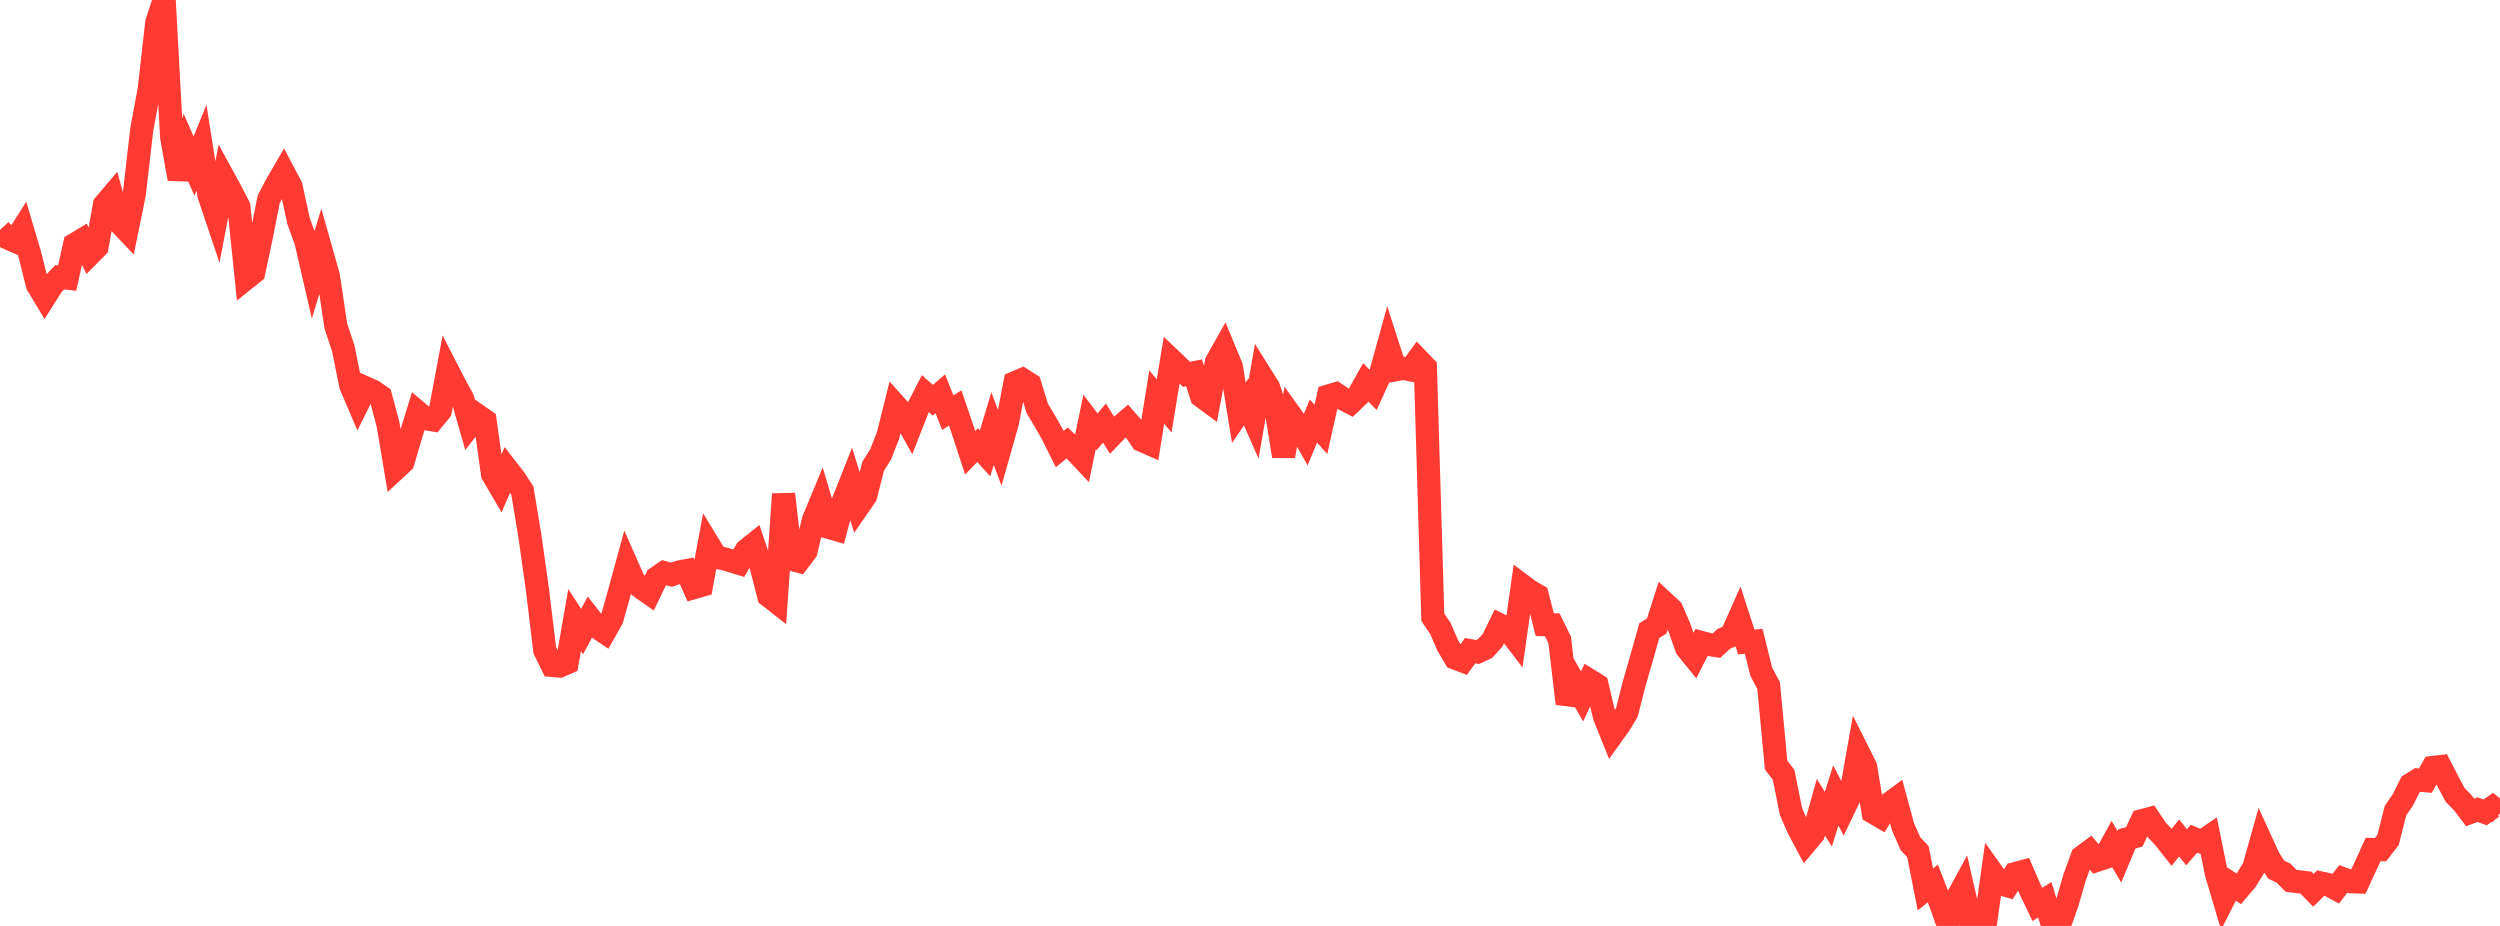 <?xml version="1.0" standalone="no"?>
<!DOCTYPE svg PUBLIC "-//W3C//DTD SVG 1.1//EN" "http://www.w3.org/Graphics/SVG/1.1/DTD/svg11.dtd">

<svg width="135" height="50" viewBox="0 0 135 50" preserveAspectRatio="none" 
  xmlns="http://www.w3.org/2000/svg"
  xmlns:xlink="http://www.w3.org/1999/xlink">


<polyline points="0.0, 12.419 0.403, 12.847 0.806, 13.023 1.209, 12.387 1.612, 13.746 2.015, 15.367 2.418, 16.038 2.821, 15.401 3.224, 14.971 3.627, 15.018 4.03, 13.2 4.433, 12.956 4.836, 13.74 5.239, 13.332 5.642, 11.054 6.045, 10.58 6.448, 12.021 6.851, 12.445 7.254, 10.472 7.657, 6.976 8.06, 4.813 8.463, 1.229 8.866, 0.0 9.269, 7.404 9.672, 9.658 10.075, 8.05 10.478, 8.965 10.881, 7.975 11.284, 10.539 11.687, 11.734 12.09, 9.63 12.493, 10.369 12.896, 11.151 13.299, 15.027 13.701, 14.705 14.104, 12.82 14.507, 10.774 14.91, 9.998 15.313, 9.302 15.716, 10.068 16.119, 11.923 16.522, 13.047 16.925, 14.79 17.328, 13.475 17.731, 14.894 18.134, 17.605 18.537, 18.815 18.94, 20.81 19.343, 21.754 19.746, 20.946 20.149, 21.127 20.552, 21.405 20.955, 22.917 21.358, 25.322 21.761, 24.948 22.164, 23.575 22.567, 22.266 22.97, 22.607 23.373, 22.673 23.776, 22.18 24.179, 20.021 24.582, 20.805 24.985, 21.542 25.388, 22.949 25.791, 22.434 26.194, 22.715 26.597, 25.602 27.0, 26.289 27.403, 25.359 27.806, 25.878 28.209, 26.498 28.612, 28.932 29.015, 31.793 29.418, 35.112 29.821, 35.933 30.224, 35.967 30.627, 35.789 31.03, 33.483 31.433, 34.103 31.836, 33.351 32.239, 33.868 32.642, 34.138 33.045, 33.426 33.448, 31.989 33.851, 30.514 34.254, 31.427 34.657, 31.753 35.06, 32.035 35.463, 31.199 35.866, 30.924 36.269, 31.037 36.672, 30.889 37.075, 30.813 37.478, 31.726 37.881, 31.61 38.284, 29.438 38.687, 30.099 39.09, 30.17 39.493, 30.29 39.896, 30.413 40.299, 29.715 40.701, 29.393 41.104, 30.585 41.507, 32.172 41.91, 32.488 42.313, 26.681 42.716, 30.197 43.119, 30.302 43.522, 29.767 43.925, 28.079 44.328, 27.109 44.731, 28.471 45.134, 28.588 45.537, 27.074 45.94, 26.054 46.343, 27.355 46.746, 26.771 47.149, 25.18 47.552, 24.537 47.955, 23.511 48.358, 21.895 48.761, 22.344 49.164, 23.069 49.567, 22.044 49.97, 21.256 50.373, 21.611 50.776, 21.264 51.179, 22.285 51.582, 22.03 51.985, 23.215 52.388, 24.45 52.791, 24.037 53.194, 24.483 53.597, 23.141 54.0, 24.223 54.403, 22.802 54.806, 20.669 55.209, 20.496 55.612, 20.753 56.015, 22.063 56.418, 22.729 56.821, 23.441 57.224, 24.25 57.627, 23.918 58.03, 24.305 58.433, 24.733 58.836, 22.788 59.239, 23.32 59.642, 22.846 60.045, 23.493 60.448, 23.071 60.851, 22.726 61.254, 23.183 61.657, 23.78 62.06, 23.956 62.463, 21.445 62.866, 21.92 63.269, 19.455 63.672, 19.838 64.075, 20.216 64.478, 20.132 64.881, 21.396 65.284, 21.692 65.687, 19.55 66.09, 18.833 66.493, 19.803 66.896, 22.286 67.299, 21.703 67.701, 22.617 68.104, 20.286 68.507, 20.93 68.91, 22.146 69.313, 24.629 69.716, 22.445 70.119, 23.006 70.522, 23.712 70.925, 22.735 71.328, 23.189 71.731, 21.386 72.134, 21.267 72.537, 21.542 72.94, 21.75 73.343, 21.364 73.746, 20.643 74.149, 21.054 74.552, 20.168 74.955, 18.714 75.358, 19.967 75.761, 19.891 76.164, 19.969 76.567, 19.413 76.97, 19.832 77.373, 33.337 77.776, 33.927 78.179, 34.855 78.582, 35.537 78.985, 35.692 79.388, 35.135 79.791, 35.207 80.194, 35.019 80.597, 34.578 81.0, 33.752 81.403, 33.951 81.806, 34.479 82.209, 31.621 82.612, 31.923 83.015, 32.153 83.418, 33.731 83.821, 33.738 84.224, 34.557 84.627, 37.998 85.03, 36.906 85.433, 37.606 85.836, 36.743 86.239, 36.993 86.642, 38.689 87.045, 39.694 87.448, 39.132 87.851, 38.47 88.254, 36.887 88.657, 35.495 89.06, 34.058 89.463, 33.804 89.866, 32.544 90.269, 32.919 90.672, 33.847 91.075, 34.993 91.478, 35.49 91.881, 34.697 92.284, 34.803 92.687, 34.864 93.09, 34.495 93.493, 34.326 93.896, 33.418 94.299, 34.667 94.701, 34.628 95.104, 36.262 95.507, 37.024 95.91, 41.314 96.313, 41.839 96.716, 43.835 97.119, 44.751 97.522, 45.507 97.925, 45.025 98.328, 43.59 98.731, 44.233 99.134, 42.954 99.537, 43.728 99.94, 42.887 100.343, 40.612 100.746, 41.418 101.149, 43.864 101.552, 44.099 101.955, 43.451 102.358, 43.153 102.761, 44.642 103.164, 45.559 103.567, 45.988 103.97, 48.031 104.373, 47.708 104.776, 48.745 105.179, 49.882 105.582, 48.677 105.985, 47.938 106.388, 49.693 106.791, 49.858 107.194, 50.0 107.597, 47.146 108.0, 47.712 108.403, 47.828 108.806, 47.176 109.209, 47.069 109.612, 47.997 110.015, 48.838 110.418, 48.588 110.821, 49.899 111.224, 49.909 111.627, 48.772 112.03, 47.376 112.433, 46.272 112.836, 45.975 113.239, 46.454 113.642, 46.32 114.045, 45.588 114.448, 46.267 114.851, 45.303 115.254, 45.188 115.657, 44.319 116.06, 44.212 116.463, 44.812 116.866, 45.24 117.269, 45.751 117.672, 45.25 118.075, 45.753 118.478, 45.29 118.881, 45.461 119.284, 45.185 119.687, 47.174 120.09, 48.528 120.493, 47.73 120.896, 47.996 121.299, 47.518 121.701, 46.866 122.104, 45.434 122.507, 46.313 122.91, 46.957 123.313, 47.152 123.716, 47.563 124.119, 47.614 124.522, 47.662 124.925, 48.076 125.328, 47.681 125.731, 47.771 126.134, 47.99 126.537, 47.46 126.94, 47.613 127.343, 47.627 127.746, 46.753 128.149, 45.872 128.552, 45.879 128.955, 45.357 129.358, 43.771 129.761, 43.185 130.164, 42.369 130.567, 42.118 130.97, 42.155 131.373, 41.444 131.776, 41.396 132.179, 42.174 132.582, 42.934 132.985, 43.34 133.388, 43.871 133.791, 43.721 134.194, 43.868 134.597, 43.591 135.0, 43.916" fill="none" stroke="#ff3a33" stroke-width="1.25"/>

</svg>